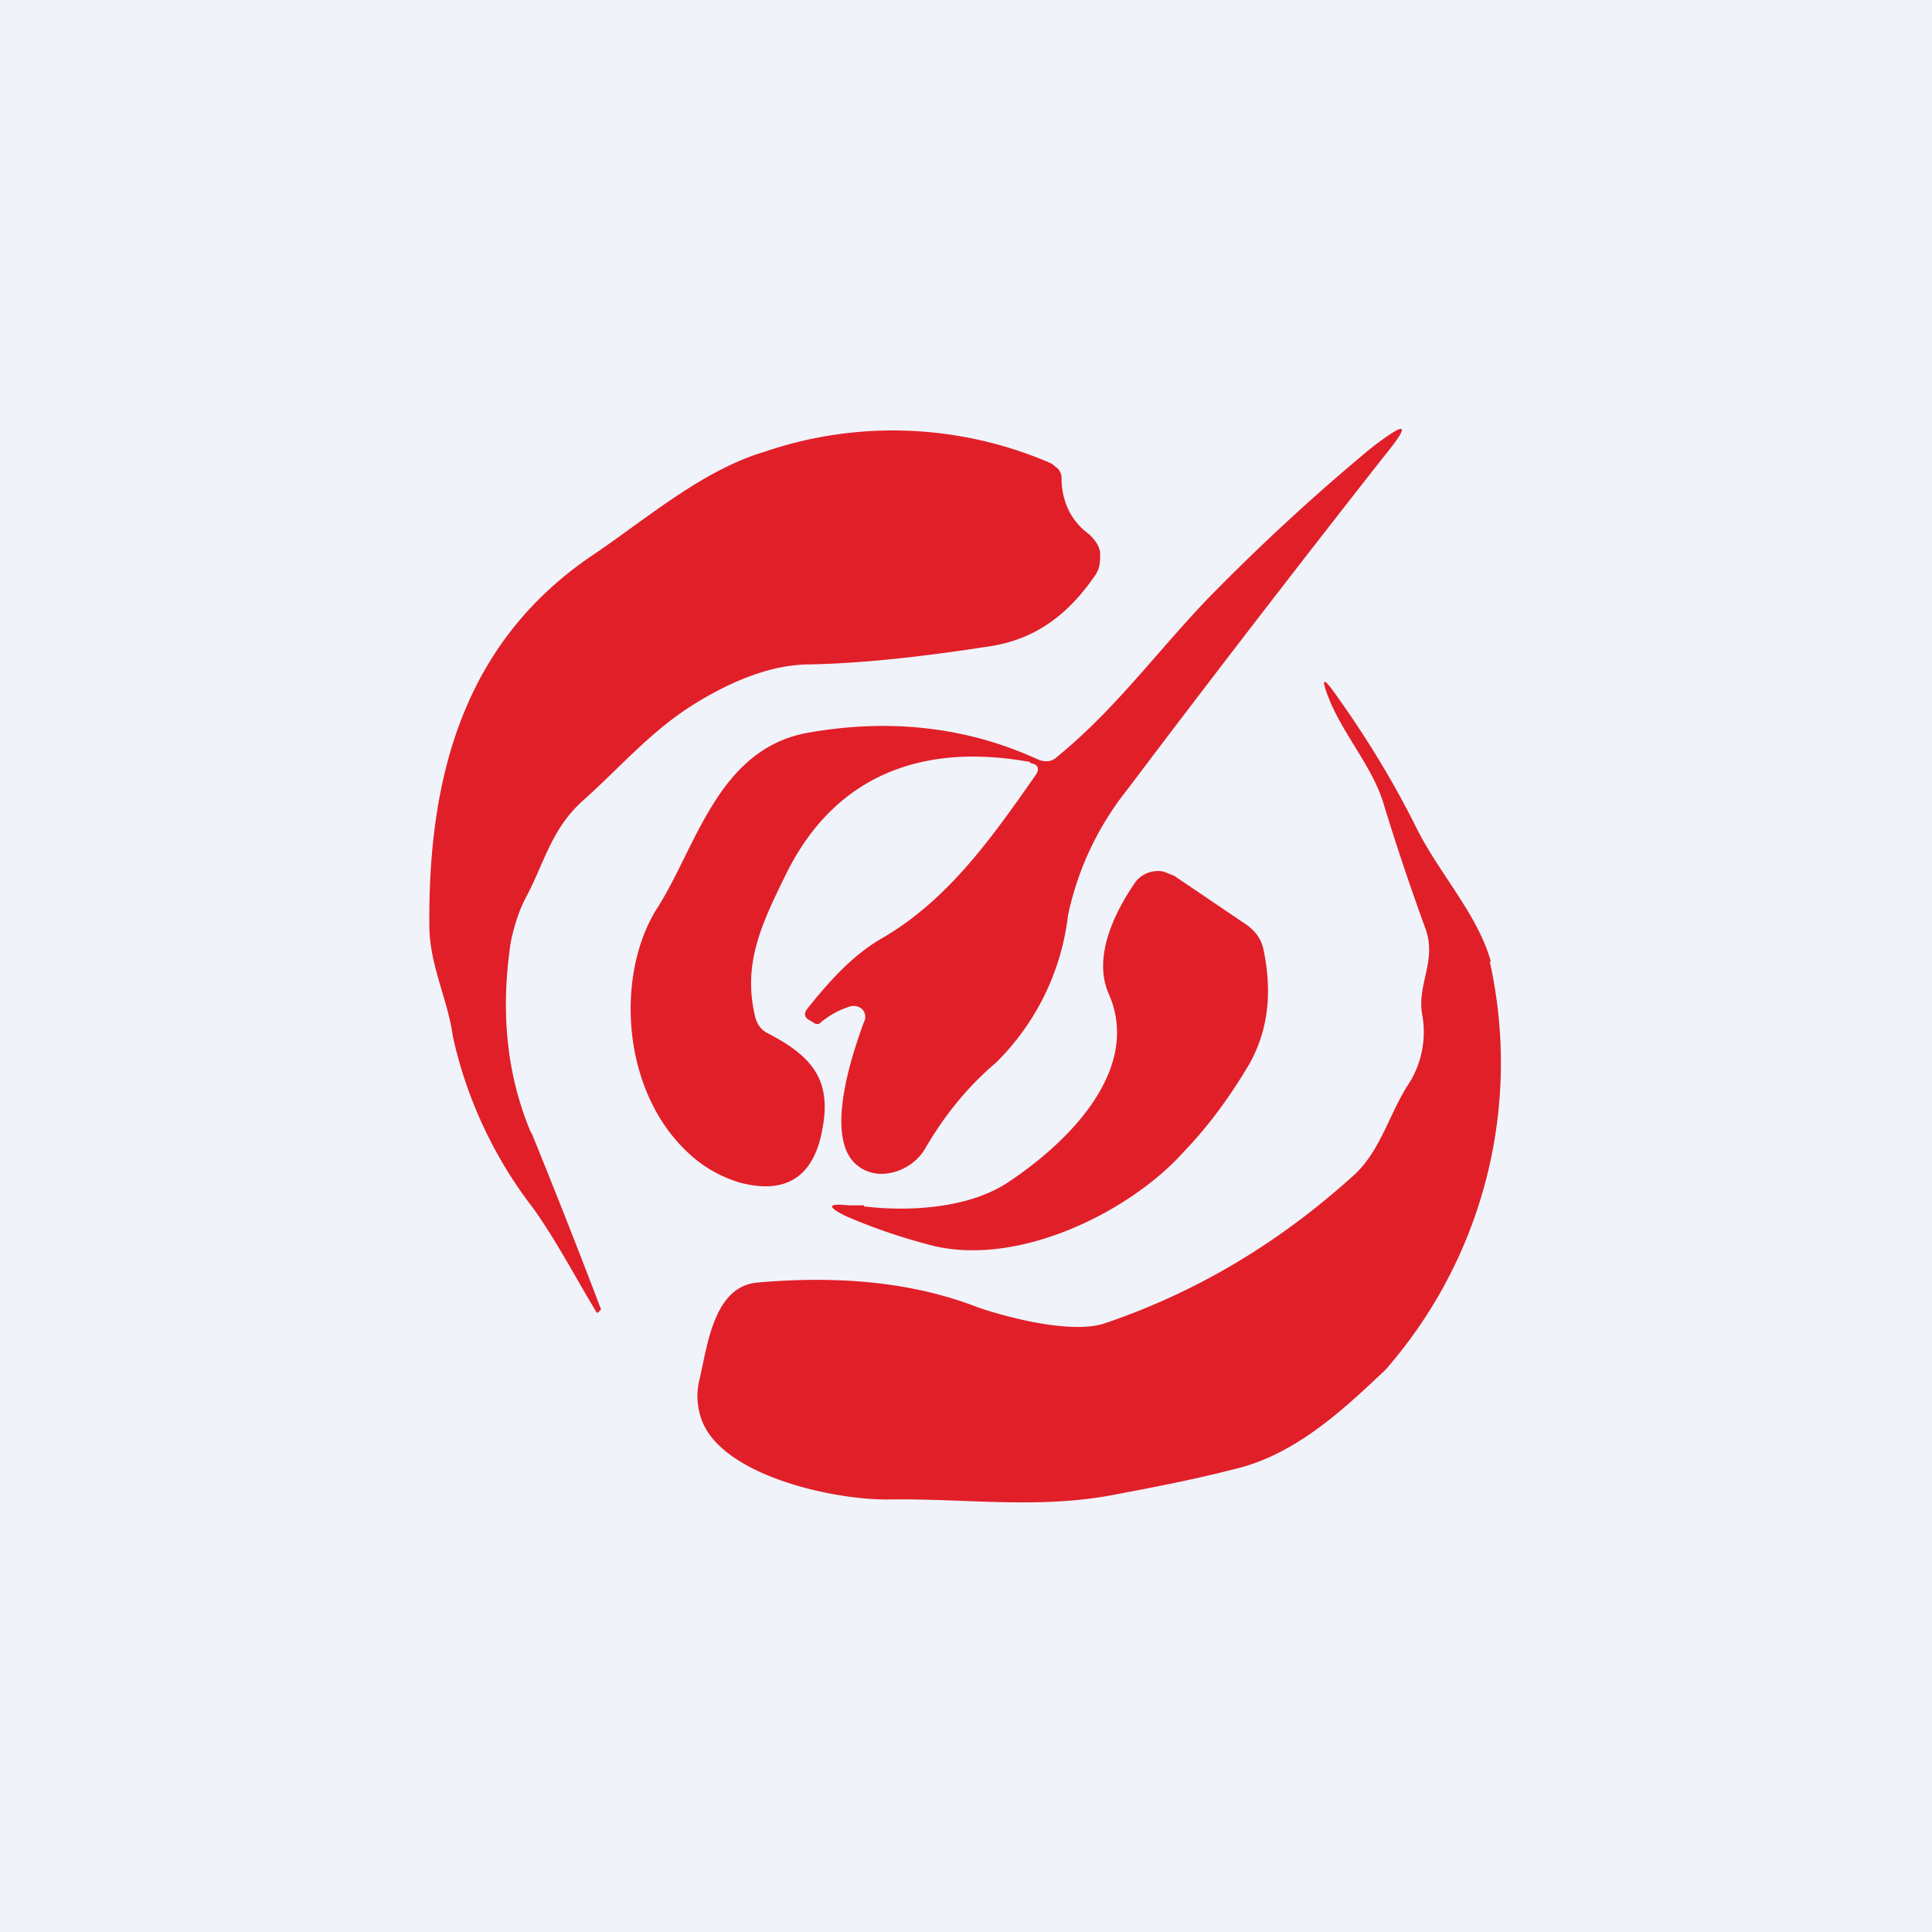 <!-- by TradingView --><svg width="18" height="18" viewBox="0 0 18 18" xmlns="http://www.w3.org/2000/svg"><path fill="#F0F3FA" d="M0 0h18v18H0z"/><path d="M9.6 7.1c-1.04-.19-1.83.15-2.27 1.03-.23.47-.42.85-.29 1.36.02.06.05.1.1.13.47.24.63.48.5 1-.1.37-.35.5-.74.4a1.2 1.2 0 0 1-.52-.31c-.6-.59-.64-1.66-.25-2.26.36-.57.56-1.46 1.38-1.62.77-.14 1.5-.06 2.17.25.06.02.12.02.17-.03.54-.44.93-.98 1.41-1.48.5-.51 1-.97 1.52-1.4.34-.26.37-.23.1.1-.73.93-1.52 1.95-2.38 3.09a2.8 2.8 0 0 0-.55 1.17 2.3 2.3 0 0 1-.67 1.37c-.26.22-.48.49-.66.8-.12.21-.43.32-.63.16-.32-.25-.05-1.04.06-1.34a.1.1 0 0 0-.02-.12.12.12 0 0 0-.12-.02.8.8 0 0 0-.28.16H7.6l-.05-.03c-.06-.03-.06-.07-.03-.11.2-.25.42-.5.7-.66.62-.36 1.03-.95 1.43-1.52.04-.06.02-.1-.05-.11Z" fill="#E11F28"/><path d="M4.95 10.55a72.97 72.97 0 0 1 .65 1.65l-.03.03h-.01c-.2-.33-.37-.66-.59-.97a4.04 4.04 0 0 1-.75-1.6C4.17 9.3 4 8.99 4 8.62c-.01-1.37.31-2.64 1.54-3.46.5-.34 1.01-.78 1.58-.95a3.7 3.7 0 0 1 2.68.11l.06.05c.02.03.03.05.03.08 0 .21.08.4.26.53.05.05.09.1.1.17 0 .07 0 .14-.04.2-.23.34-.53.6-.98.67-.64.1-1.2.16-1.68.17-.32 0-.67.12-1.05.35-.43.26-.71.6-1.07.92-.3.27-.36.59-.54.92-.06.12-.1.25-.13.39-.1.65-.04 1.25.19 1.79ZM13.88 8.96a4.34 4.34 0 0 1-.97 3.8c-.4.38-.85.8-1.42.93-.39.1-.76.17-1.13.24-.7.13-1.37.03-2.07.04-.5.01-1.52-.21-1.74-.71a.64.64 0 0 1-.03-.42c.07-.3.13-.85.53-.89.78-.07 1.47 0 2.06.23.29.1.88.25 1.18.15.83-.28 1.6-.73 2.3-1.36.26-.22.34-.56.52-.85a.9.9 0 0 0 .14-.67c-.05-.28.14-.5.03-.8a23.5 23.5 0 0 1-.38-1.13c-.1-.37-.39-.67-.53-1.04-.06-.16-.04-.17.06-.03.31.43.56.85.76 1.25.21.43.58.82.7 1.26Z" fill="#E11F28"/><path d="M8.05 11.24c.42.05.98.02 1.35-.23.6-.4 1.23-1.07.93-1.75-.15-.34.05-.75.24-1.03a.24.24 0 0 1 .07-.07.27.27 0 0 1 .2-.04l.1.04.68.46c.08.06.13.13.15.22.09.42.04.78-.14 1.09-.18.3-.37.56-.6.8-.5.56-1.57 1.1-2.4.86a5.38 5.38 0 0 1-.75-.26c-.18-.09-.17-.12.03-.1h.14Z" fill="#E11F28"/></svg>